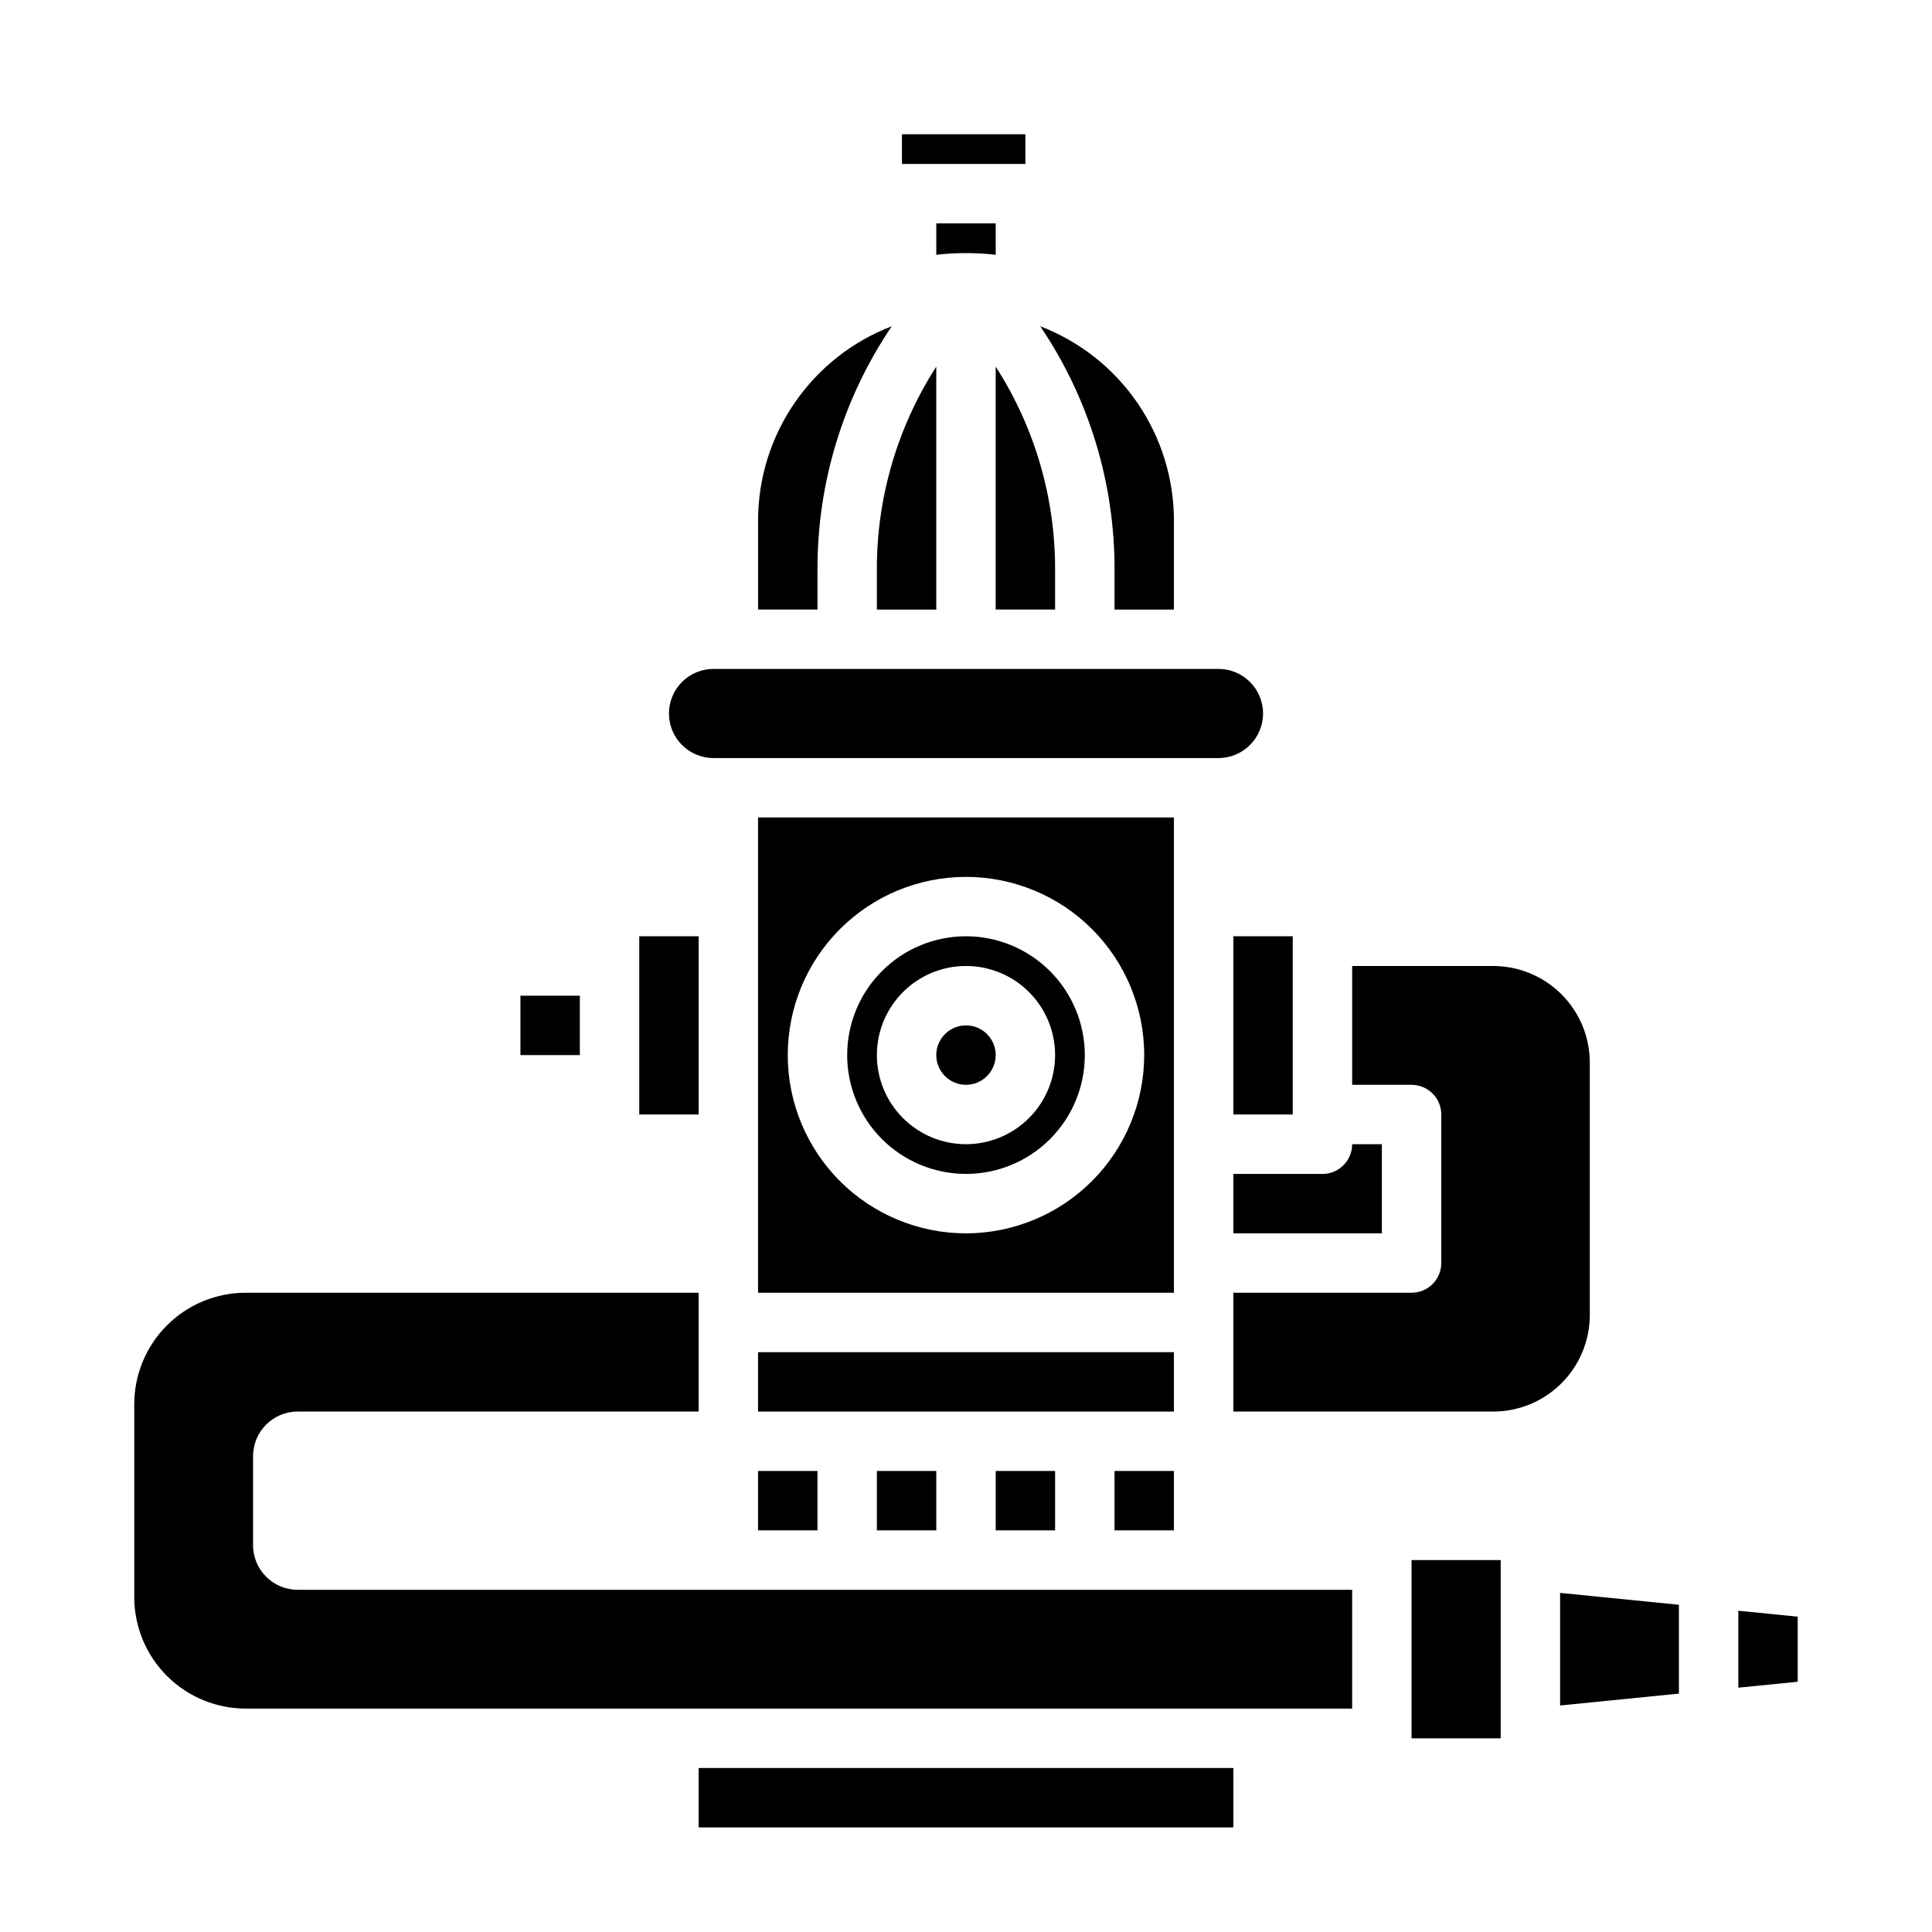 <?xml version="1.0" encoding="UTF-8"?>
<!-- Uploaded to: SVG Repo, www.svgrepo.com, Generator: SVG Repo Mixer Tools -->
<svg fill="#000000" width="800px" height="800px" version="1.1" viewBox="144 144 512 512" xmlns="http://www.w3.org/2000/svg">
 <g>
  <path d="m333.09 344.89h133.82c6.523 0 11.809-5.285 11.809-11.809 0-6.519-5.285-11.809-11.809-11.809h-133.82c-6.519 0-11.809 5.289-11.809 11.809 0 6.523 5.289 11.809 11.809 11.809z"/>
  <path d="m415.74 187.45v-7.871h-32.715v7.871z"/>
  <path d="m376.38 305.54h15.742v-64.379c-10.324 16.043-15.793 34.727-15.742 53.805z"/>
  <path d="m439.36 533.82h15.742v15.742h-15.742z"/>
  <path d="m344.89 502.34h110.21v15.742h-110.21z"/>
  <path d="m407.87 533.82h15.742v15.742h-15.742z"/>
  <path d="m423.61 294.96c0.051-19.078-5.418-37.762-15.742-53.805v64.379h15.742z"/>
  <path d="m470.85 392.12h15.742v47.23h-15.742z"/>
  <path d="m470.85 470.85h39.359v-23.617h-7.871c0 2.09-0.832 4.09-2.309 5.566-1.473 1.477-3.477 2.305-5.566 2.305h-23.613z"/>
  <path d="m407.87 203.2h-15.746v8.32c5.234-0.598 10.516-0.598 15.746 0z"/>
  <path d="m525.95 439.36v39.359c0 2.086-0.828 4.09-2.305 5.566-1.477 1.477-3.477 2.305-5.566 2.305h-47.23v31.488h68.879c6.785-0.008 13.285-2.703 18.082-7.5s7.496-11.301 7.504-18.082v-66.914c-0.008-6.781-2.707-13.285-7.504-18.082s-11.297-7.492-18.082-7.5h-37.391v31.488h15.742c2.09 0 4.09 0.828 5.566 2.305 1.477 1.477 2.305 3.477 2.305 5.566z"/>
  <path d="m439.36 305.54h15.742v-23.617c-0.012-11.152-3.406-22.039-9.73-31.223-6.32-9.188-15.281-16.242-25.691-20.234 12.883 19.039 19.738 41.512 19.68 64.5z"/>
  <path d="m376.38 533.82h15.742v15.742h-15.742z"/>
  <path d="m360.64 294.96c-0.059-22.988 6.801-45.461 19.684-64.5-10.414 3.992-19.371 11.047-25.695 20.234-6.324 9.184-9.719 20.07-9.73 31.223v23.617h15.742z"/>
  <path d="m281.92 407.87h15.742v15.742h-15.742z"/>
  <path d="m329.15 612.54h141.7v15.742h-141.7z"/>
  <path d="m211.07 553.5v-23.617c0.008-6.519 5.289-11.801 11.809-11.809h106.27v-31.488h-120.05c-7.824 0.012-15.328 3.121-20.863 8.656-5.535 5.535-8.648 13.039-8.656 20.863v51.168c0.008 7.828 3.121 15.332 8.656 20.867 5.535 5.531 13.039 8.645 20.863 8.656h293.23v-31.488h-279.46c-6.519-0.008-11.801-5.293-11.809-11.809z"/>
  <path d="m604.67 570.86v20.391l15.742-1.574v-17.242z"/>
  <path d="m518.08 557.44h23.617v47.23h-23.617z"/>
  <path d="m557.44 595.97 31.488-3.148v-23.539l-31.488-3.148z"/>
  <path d="m400 392.12c-8.352 0-16.363 3.32-22.266 9.223-5.906 5.906-9.223 13.914-9.223 22.266 0 8.352 3.316 16.363 9.223 22.266 5.902 5.906 13.914 9.223 22.266 9.223s16.359-3.316 22.266-9.223c5.902-5.902 9.223-13.914 9.223-22.266-0.012-8.348-3.332-16.352-9.234-22.254s-13.906-9.223-22.254-9.234zm0 55.105c-6.266 0-12.273-2.488-16.699-6.918-4.43-4.426-6.918-10.434-6.918-16.699 0-6.262 2.488-12.27 6.918-16.699 4.426-4.426 10.434-6.914 16.699-6.914 6.262 0 12.27 2.488 16.699 6.914 4.426 4.43 6.914 10.438 6.914 16.699-0.004 6.262-2.496 12.266-6.922 16.691-4.43 4.43-10.434 6.918-16.691 6.926z"/>
  <path d="m313.41 392.12h15.742v47.23h-15.742z"/>
  <path d="m407.87 423.61c0 4.348-3.523 7.875-7.871 7.875s-7.875-3.527-7.875-7.875c0-4.348 3.527-7.871 7.875-7.871s7.871 3.523 7.871 7.871"/>
  <path d="m344.89 533.82h15.742v15.742h-15.742z"/>
  <path d="m455.1 360.64h-110.21v125.95h110.21zm-55.102 110.21c-12.527 0-24.543-4.977-33.398-13.836-8.859-8.855-13.836-20.871-13.836-33.398 0-12.527 4.977-24.539 13.836-33.398 8.855-8.855 20.871-13.832 33.398-13.832 12.523 0 24.539 4.977 33.398 13.832 8.855 8.859 13.832 20.871 13.832 33.398-0.016 12.523-4.996 24.527-13.848 33.383-8.855 8.855-20.863 13.836-33.383 13.852z"/>
 </g>
</svg>